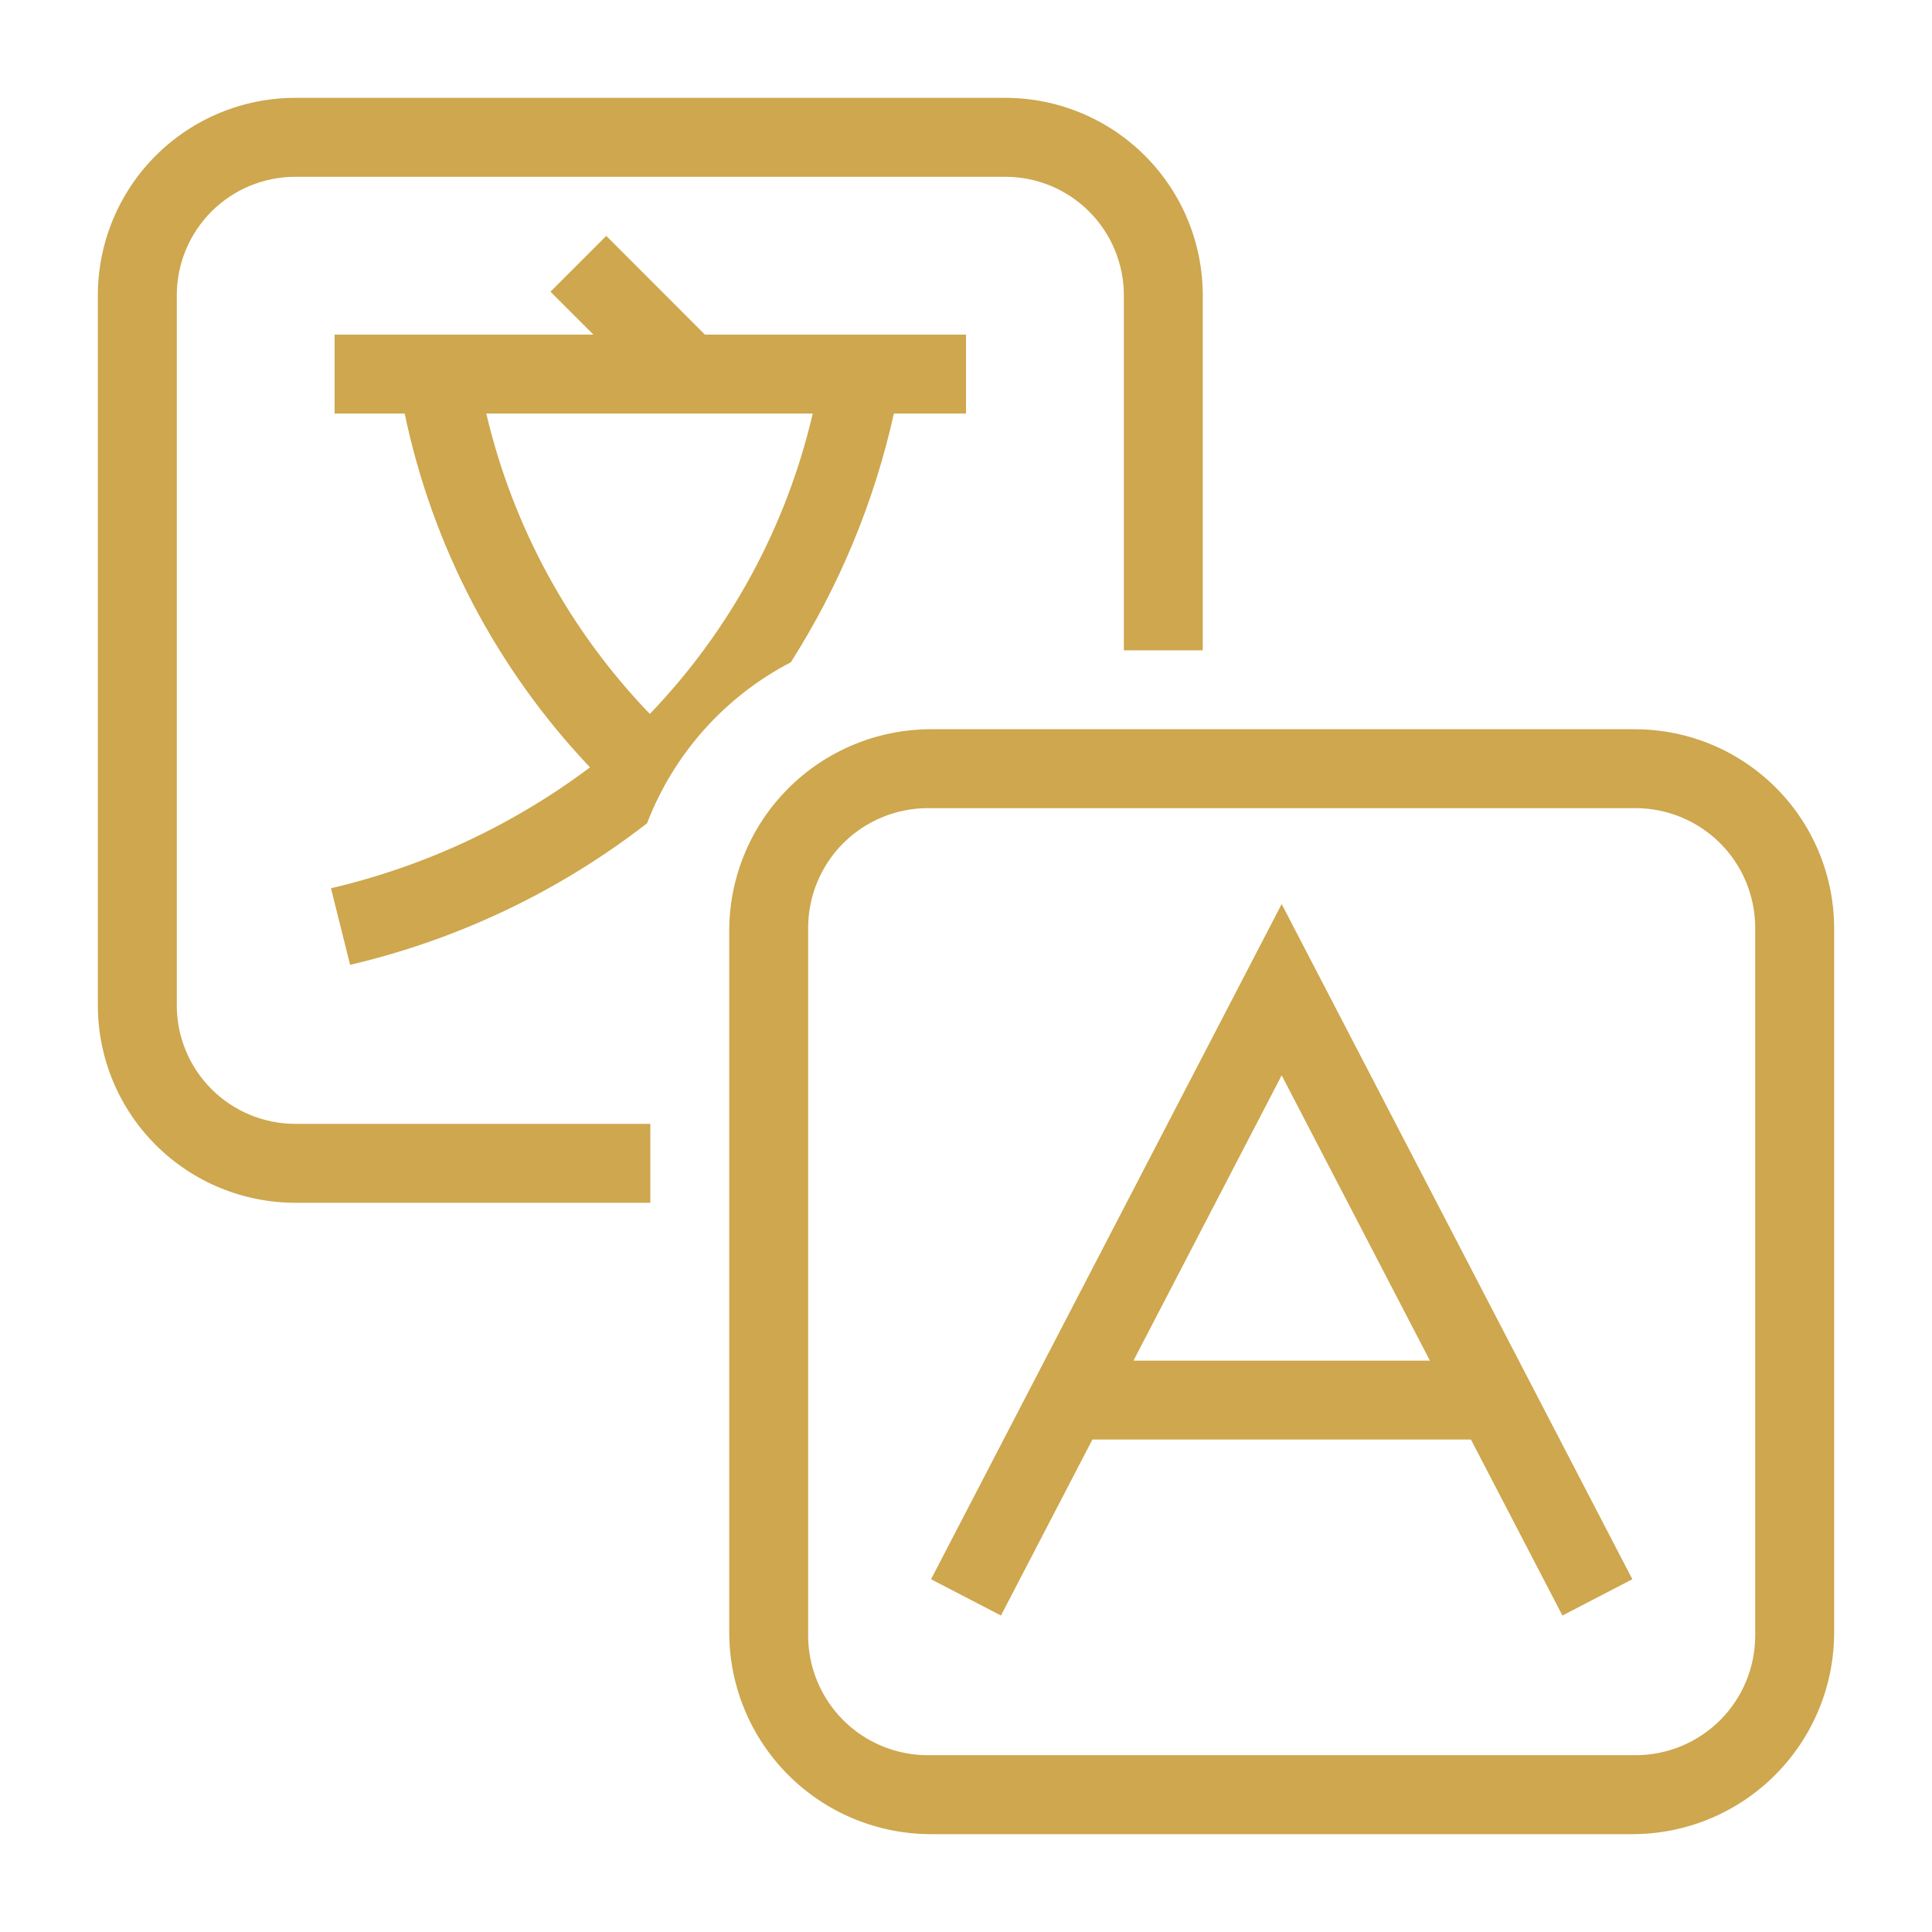 <svg width="51" height="51" viewBox="0 0 51 51" fill="none" xmlns="http://www.w3.org/2000/svg">
<g clip-path="url(#clip0_158_494)">
<path d="M17.167 31.75H7.792C6.411 31.749 5.086 31.2 4.11 30.223C3.133 29.247 2.584 27.923 2.583 26.542V7.792C2.584 6.411 3.133 5.087 4.11 4.11C5.086 3.134 6.411 2.584 7.792 2.583H26.542C27.923 2.584 29.247 3.134 30.223 4.11C31.2 5.087 31.749 6.411 31.75 7.792V17.167H29.667V7.792C29.666 6.963 29.336 6.169 28.75 5.583C28.164 4.997 27.37 4.668 26.542 4.667H7.792C6.963 4.668 6.169 4.997 5.583 5.583C4.997 6.169 4.668 6.963 4.667 7.792V26.542C4.668 27.37 4.997 28.164 5.583 28.75C6.169 29.336 6.963 29.666 7.792 29.667H17.167V31.75ZM17.087 21.727C14.772 23.525 12.096 24.801 9.242 25.469L8.737 23.448C11.213 22.869 13.541 21.782 15.575 20.256C13.109 17.657 11.415 14.424 10.683 10.917H8.833V8.833H15.665L14.531 7.7L16.004 6.227L18.608 8.833H25.5V10.917H23.596C23.078 13.247 22.157 15.47 20.875 17.483C19.135 18.387 17.787 19.897 17.083 21.727H17.087ZM17.154 18.846C19.275 16.638 20.76 13.899 21.454 10.917H12.837C13.537 13.9 15.028 16.639 17.154 18.846ZM48.417 43.098V24.569C48.424 23.875 48.294 23.186 48.035 22.542C47.775 21.898 47.391 21.312 46.903 20.818C46.416 20.324 45.836 19.93 45.196 19.661C44.556 19.392 43.869 19.253 43.175 19.25H24.569C23.159 19.252 21.807 19.813 20.81 20.81C19.812 21.807 19.252 23.159 19.25 24.569V43.098C19.252 44.508 19.812 45.86 20.81 46.857C21.807 47.854 23.159 48.415 24.569 48.417H43.098C44.508 48.415 45.86 47.854 46.857 46.857C47.854 45.86 48.415 44.508 48.417 43.098ZM43.175 21.333C44.012 21.334 44.815 21.667 45.408 22.259C46 22.851 46.333 23.654 46.333 24.492V43.175C46.333 44.013 46 44.816 45.408 45.408C44.815 46 44.012 46.333 43.175 46.333H24.492C23.654 46.333 22.851 46 22.259 45.408C21.667 44.816 21.334 44.013 21.333 43.175V24.492C21.334 23.654 21.667 22.851 22.259 22.259C22.851 21.667 23.654 21.334 24.492 21.333H43.175ZM38.829 38H28.837L26.423 42.646L24.577 41.688L33.833 23.865L43.09 41.688L41.244 42.646L38.829 38ZM37.746 35.917L33.833 28.386L29.921 35.917H37.746Z" fill="#CEA74E"/>
</g>
<defs>
<clipPath id="clip0_158_494">
<rect width="50" height="50" fill="white" transform="translate(0.5 0.5)"/>
</clipPath>
</defs>
</svg>
